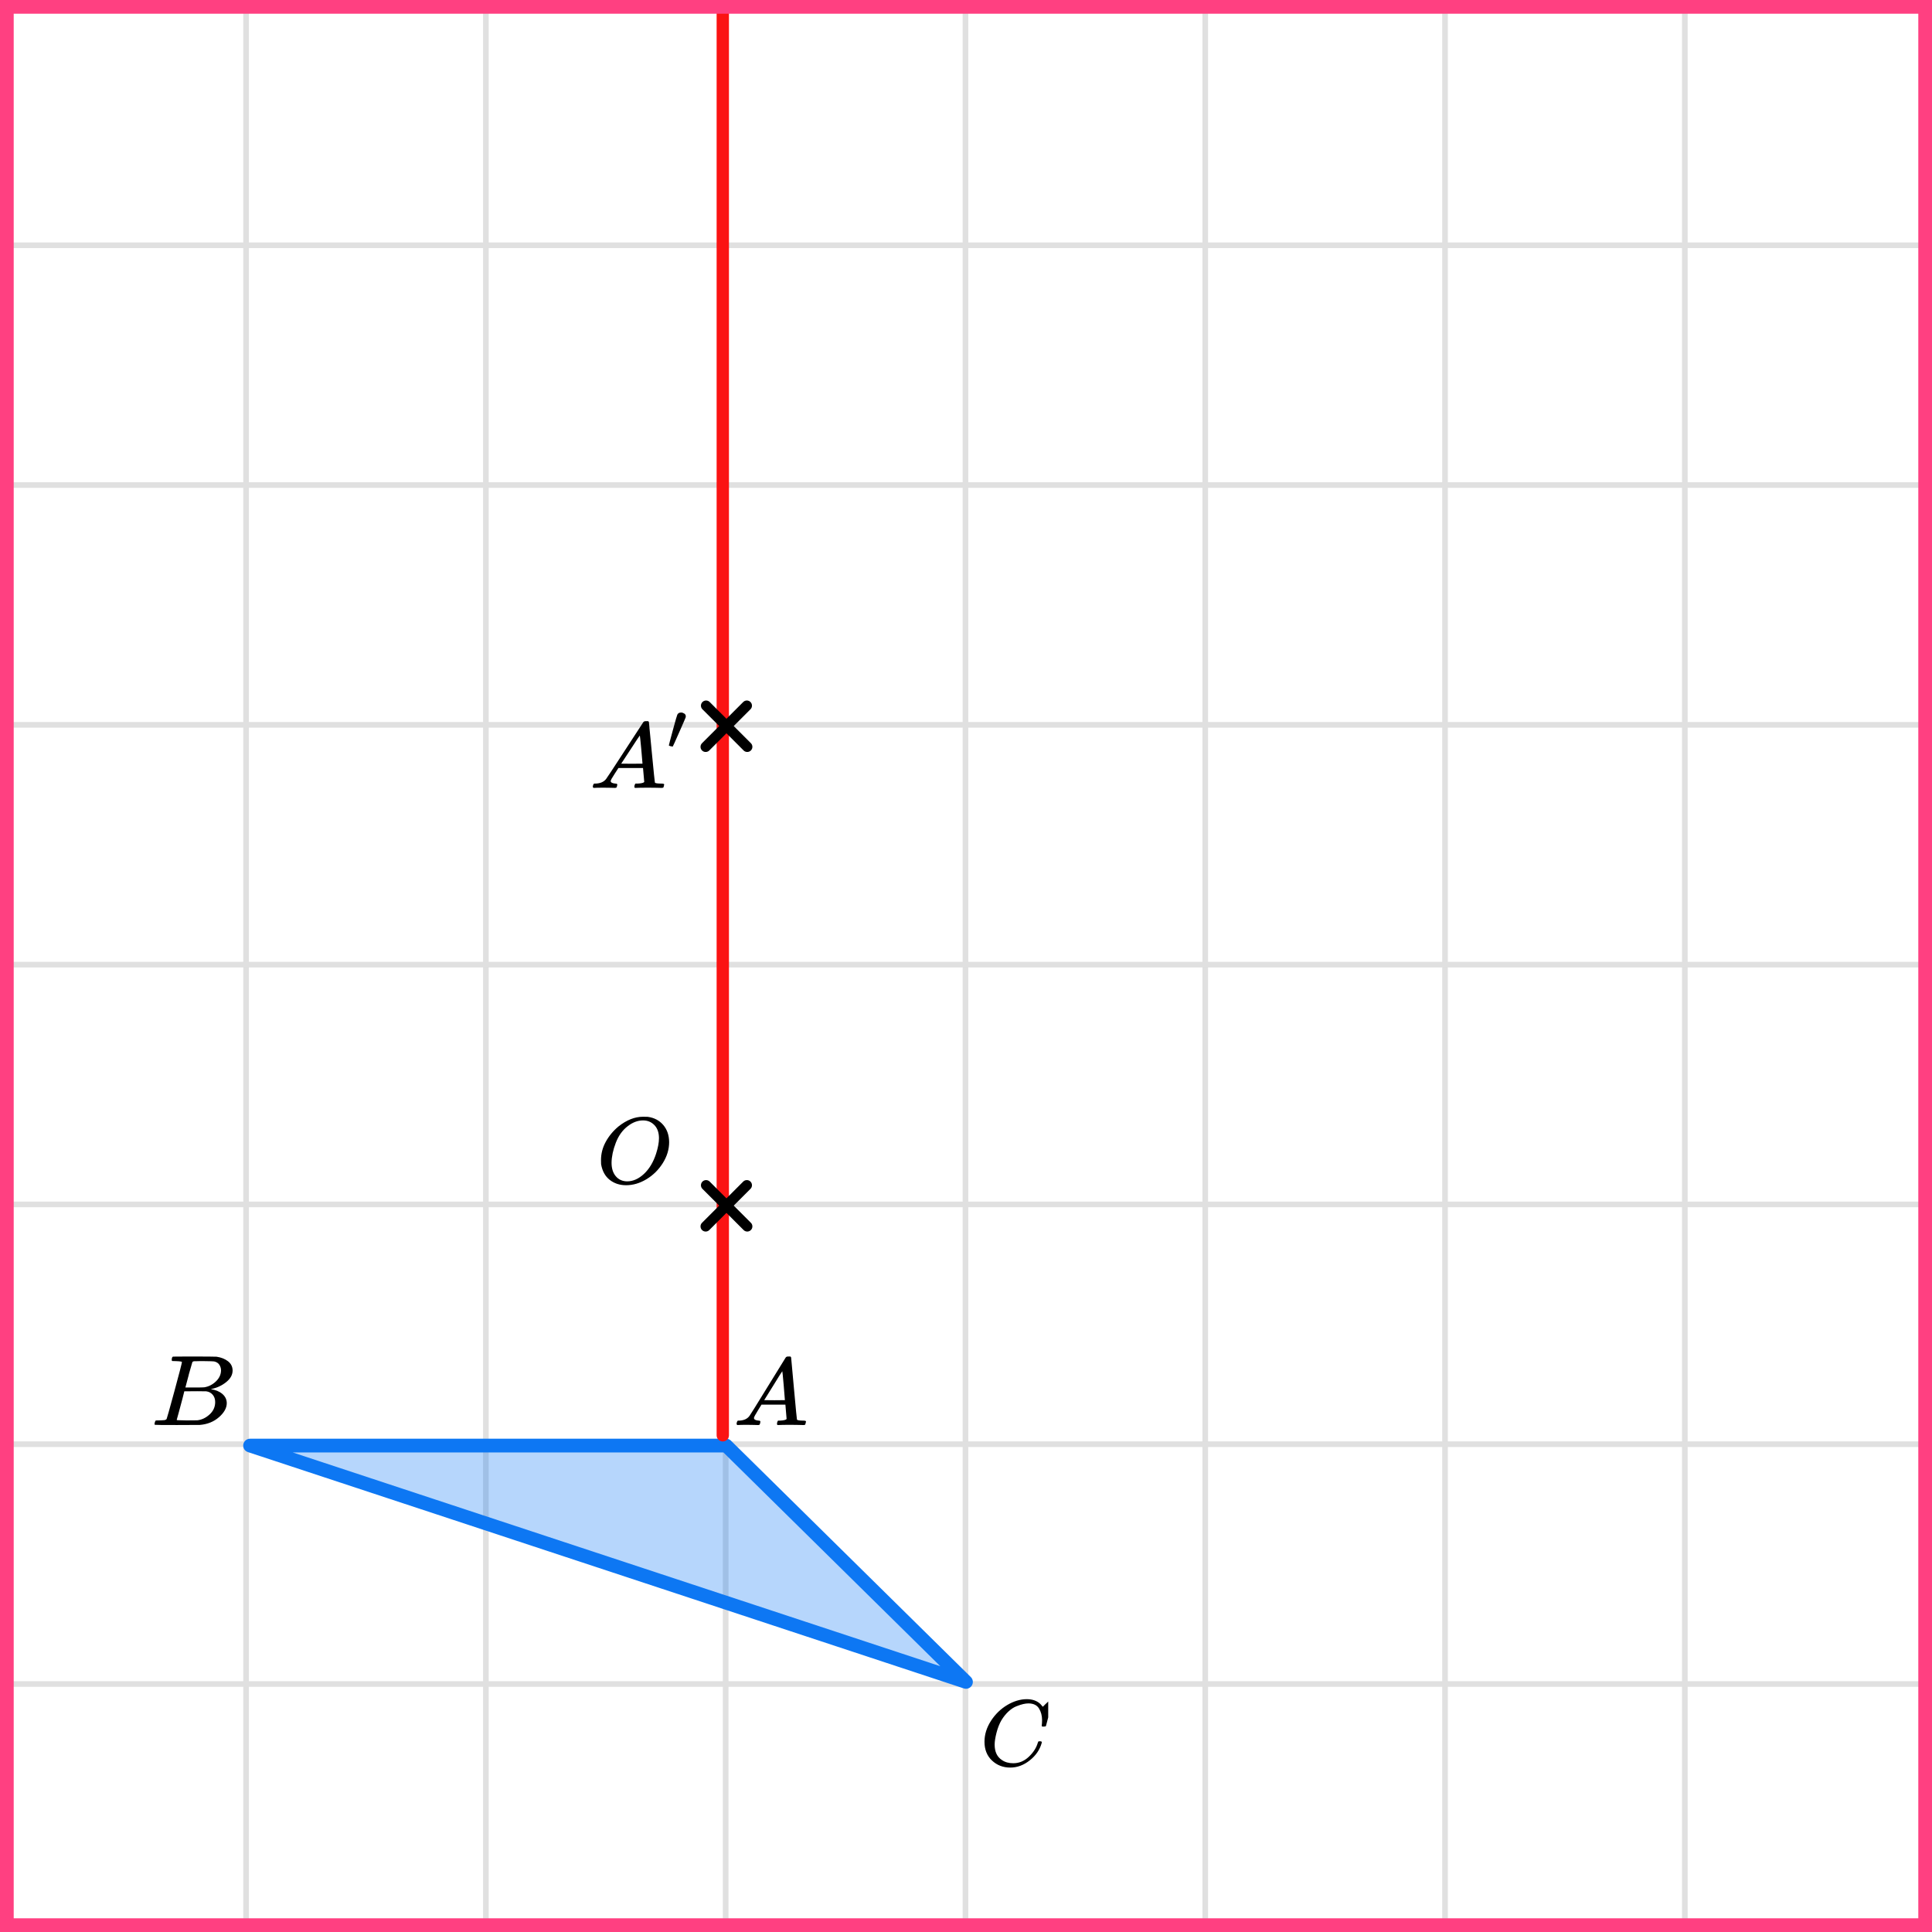 <?xml version="1.0" encoding="UTF-8"?> <svg xmlns="http://www.w3.org/2000/svg" width="282" height="282" viewBox="0 0 282 282" fill="none"><rect x="0" y="0" width="282" height="282" fill="#333333" stroke="none"/><mask id="mask0_2023:35149" style="mask-type:alpha" maskUnits="userSpaceOnUse" x="0" y="0" width="282" height="282"><rect width="282" height="282" fill="#C4C4C4"></rect></mask><g mask="url(#mask0_2023:35149)"><mask id="mask1_2023:35149" style="mask-type:alpha" maskUnits="userSpaceOnUse" x="-72" y="-193" width="500" height="494"><rect x="-72" y="-193" width="500" height="493.421" fill="white"></rect></mask><g mask="url(#mask1_2023:35149)"><rect x="-72" y="-193" width="501.645" height="493.421" fill="white"></rect><line x1="0.922" y1="307.418" x2="0.922" y2="-186.003" stroke="#E0E0E0" stroke-width="0.82"></line><line x1="35.921" y1="307.418" x2="35.921" y2="-186.003" stroke="#E0E0E0" stroke-width="0.822"></line><line x1="70.921" y1="307.418" x2="70.921" y2="-186.003" stroke="#E0E0E0" stroke-width="0.822"></line><line x1="105.921" y1="307.418" x2="105.921" y2="-186.003" stroke="#E0E0E0" stroke-width="0.822"></line><line x1="140.922" y1="307.418" x2="140.922" y2="-186.003" stroke="#E0E0E0" stroke-width="0.82"></line><line x1="175.921" y1="307.418" x2="175.921" y2="-186.003" stroke="#E0E0E0" stroke-width="0.822"></line><line x1="210.921" y1="307.418" x2="210.921" y2="-186.003" stroke="#E0E0E0" stroke-width="0.822"></line><line x1="245.921" y1="307.418" x2="245.921" y2="-186.003" stroke="#E0E0E0" stroke-width="0.822"></line><line x1="280.922" y1="307.418" x2="280.922" y2="-186.003" stroke="#E0E0E0" stroke-width="0.82"></line><line x1="431.289" y1="280.799" x2="-81.869" y2="280.799" stroke="#E0E0E0" stroke-width="0.82"></line><line x1="431.289" y1="245.8" x2="-81.869" y2="245.8" stroke="#E0E0E0" stroke-width="0.822"></line><line x1="431.289" y1="210.8" x2="-81.869" y2="210.8" stroke="#E0E0E0" stroke-width="0.822"></line><line x1="431.289" y1="175.8" x2="-81.869" y2="175.8" stroke="#E0E0E0" stroke-width="0.822"></line><line x1="431.289" y1="140.799" x2="-81.869" y2="140.799" stroke="#E0E0E0" stroke-width="0.82"></line><line x1="431.289" y1="105.8" x2="-81.869" y2="105.8" stroke="#E0E0E0" stroke-width="0.822"></line><line x1="431.289" y1="70.8" x2="-81.869" y2="70.8" stroke="#E0E0E0" stroke-width="0.822"></line><line x1="431.289" y1="35.8" x2="-81.869" y2="35.8" stroke="#E0E0E0" stroke-width="0.822"></line><line x1="431.289" y1="0.799" x2="-81.869" y2="0.799" stroke="#E0E0E0" stroke-width="0.82"></line></g><path d="M36.498 211L105.998 211L140.999 245.498L36.498 211Z" fill="#0D77F3" fill-opacity="0.3" stroke="#0D77F3" stroke-width="2" stroke-linejoin="round"></path><path d="M105.5 -4V209.5" stroke="#FB1313" stroke-width="1.8" stroke-linecap="round" stroke-linejoin="round"></path></g><line x1="103" y1="109.01" x2="109.01" y2="102.999" stroke="black" stroke-width="1.5" stroke-linecap="round"></line><line x1="0.75" y1="-0.75" x2="9.25" y2="-0.75" transform="matrix(-0.707 -0.707 -0.707 0.707 109.07 110.07)" stroke="black" stroke-width="1.5" stroke-linecap="round"></line><line x1="103" y1="179.01" x2="109.01" y2="172.999" stroke="black" stroke-width="1.5" stroke-linecap="round"></line><line x1="0.75" y1="-0.75" x2="9.25" y2="-0.75" transform="matrix(-0.707 -0.707 -0.707 0.707 109.07 180.07)" stroke="black" stroke-width="1.5" stroke-linecap="round"></line><g clip-path="url(#clip0_2023:35149)"><path d="M110.049 206.966C110.049 207.19 110.274 207.32 110.724 207.358C110.9 207.358 110.988 207.409 110.988 207.511C110.988 207.52 110.978 207.581 110.958 207.693C110.929 207.823 110.9 207.907 110.87 207.944C110.841 207.981 110.777 208 110.68 208C110.66 208 110.601 208 110.504 208C110.406 208 110.24 207.995 110.005 207.986C109.77 207.977 109.457 207.972 109.066 207.972C108.372 207.972 107.927 207.981 107.732 208H107.614C107.546 207.935 107.512 207.884 107.512 207.846C107.531 207.595 107.595 207.432 107.702 207.358H107.908C108.592 207.33 109.091 207.097 109.404 206.659C109.462 206.603 110.347 205.183 112.058 202.399C113.769 199.615 114.639 198.205 114.669 198.168C114.737 198.056 114.855 198 115.021 198H115.138H115.387C115.446 198.084 115.475 198.13 115.475 198.14L115.886 202.651C116.16 205.658 116.306 207.176 116.326 207.204C116.375 207.306 116.693 207.358 117.279 207.358C117.524 207.358 117.646 207.404 117.646 207.497C117.646 207.516 117.631 207.581 117.602 207.693C117.573 207.832 117.548 207.916 117.529 207.944C117.509 207.972 117.441 207.991 117.323 208C117.294 208 117.226 208 117.118 208C117.01 208 116.82 207.995 116.546 207.986C116.272 207.977 115.915 207.972 115.475 207.972C114.556 207.972 113.955 207.981 113.671 208H113.495C113.437 207.944 113.407 207.902 113.407 207.874C113.407 207.846 113.417 207.763 113.437 207.623C113.476 207.502 113.505 207.427 113.525 207.399L113.583 207.358H113.877C114.405 207.33 114.718 207.25 114.815 207.12L114.639 205.025H111.149L110.65 205.835C110.249 206.478 110.049 206.855 110.049 206.966ZM114.566 204.369C114.566 204.266 114.507 203.54 114.39 202.19C114.273 200.84 114.204 200.16 114.185 200.151L113.789 200.751C113.632 201.003 113.324 201.501 112.865 202.246L111.545 204.369L113.055 204.383C114.063 204.383 114.566 204.378 114.566 204.369Z" fill="black"></path></g><g clip-path="url(#clip1_2023:35149)"><path d="M25.653 198.673C25.369 198.673 25.2 198.669 25.147 198.659C25.095 198.649 25.068 198.595 25.068 198.498C25.068 198.234 25.126 198.073 25.242 198.015C25.253 198.005 25.938 198 27.297 198C30.027 198 31.466 198.01 31.613 198.029C32.278 198.127 32.831 198.347 33.273 198.688C33.716 199.03 33.943 199.479 33.953 200.035C33.953 200.66 33.648 201.221 33.036 201.719C32.425 202.217 31.724 202.553 30.934 202.729L30.776 202.773C31.45 202.861 32.004 203.085 32.436 203.447C32.868 203.808 33.089 204.257 33.1 204.794C33.1 205.506 32.72 206.194 31.961 206.858C31.203 207.522 30.27 207.898 29.163 207.985C29.089 207.995 27.977 208 25.827 208C23.719 208 22.649 207.99 22.618 207.971C22.576 207.941 22.555 207.902 22.555 207.854C22.555 207.785 22.565 207.717 22.586 207.649C22.639 207.463 22.692 207.361 22.744 207.341C22.787 207.331 22.866 207.327 22.982 207.327H23.076C23.361 207.327 23.677 207.312 24.025 207.283C24.172 207.253 24.273 207.195 24.325 207.107C24.357 207.068 24.736 205.711 25.464 203.037C26.191 200.362 26.555 198.952 26.555 198.805C26.555 198.737 26.254 198.693 25.653 198.673ZM32.262 200.035C32.262 199.742 32.183 199.469 32.025 199.215C31.866 198.961 31.608 198.796 31.25 198.717C31.176 198.698 30.691 198.683 29.795 198.673C29.585 198.673 29.363 198.673 29.131 198.673C28.9 198.673 28.715 198.678 28.578 198.688H28.373C28.215 198.698 28.114 198.747 28.072 198.835C28.051 198.874 27.883 199.459 27.566 200.592C27.566 200.621 27.561 200.65 27.55 200.679L27.06 202.524H28.341C29.195 202.524 29.685 202.514 29.811 202.495C30.444 202.397 31.008 202.114 31.503 201.646C31.998 201.177 32.251 200.64 32.262 200.035ZM31.408 204.647C31.408 204.218 31.287 203.861 31.044 203.578C30.802 203.295 30.486 203.129 30.096 203.081C30.033 203.071 29.595 203.066 28.784 203.066C27.54 203.066 26.913 203.071 26.902 203.081C26.902 203.1 26.813 203.456 26.634 204.149C26.454 204.842 26.27 205.531 26.08 206.214L25.796 207.239C25.796 207.278 25.859 207.297 25.985 207.297C26.112 207.297 26.539 207.307 27.266 207.327C28.204 207.327 28.71 207.322 28.784 207.312C29.437 207.244 30.038 206.96 30.586 206.463C31.134 205.965 31.408 205.36 31.408 204.647Z" fill="black"></path></g><g clip-path="url(#clip2_2023:35149)"><path d="M143.699 254.231C143.699 253.177 144.012 252.163 144.636 251.191C145.261 250.219 146.049 249.449 147 248.88C147.951 248.312 148.902 248.023 149.852 248.014C150.692 248.014 151.358 248.248 151.852 248.715C151.936 248.807 152.006 248.885 152.062 248.949C152.118 249.013 152.155 249.059 152.174 249.087L152.188 249.128C152.216 249.128 152.342 249.009 152.566 248.77C152.631 248.715 152.701 248.651 152.775 248.578C152.85 248.504 152.924 248.431 152.999 248.358C153.074 248.284 153.12 248.234 153.139 248.206L153.349 248H153.433C153.563 248 153.628 248.032 153.628 248.096C153.628 248.133 153.479 248.761 153.181 249.981C152.845 251.255 152.677 251.897 152.677 251.906C152.659 251.952 152.635 251.98 152.607 251.989C152.58 251.998 152.496 252.007 152.356 252.017H152.132C152.076 251.961 152.048 251.92 152.048 251.893C152.048 251.884 152.053 251.851 152.062 251.796C152.071 251.741 152.081 251.65 152.09 251.521C152.099 251.393 152.104 251.246 152.104 251.081C152.104 250.43 151.955 249.862 151.657 249.376C151.358 248.889 150.85 248.642 150.132 248.633C149.89 248.633 149.629 248.665 149.349 248.729C149.069 248.793 148.734 248.903 148.342 249.059C147.951 249.215 147.564 249.472 147.181 249.829C146.799 250.187 146.459 250.613 146.161 251.109C145.862 251.631 145.624 252.241 145.447 252.938C145.27 253.635 145.182 254.204 145.182 254.644C145.182 255.689 145.536 256.441 146.244 256.9C146.692 257.211 147.242 257.367 147.895 257.367C148.743 257.367 149.498 257.055 150.16 256.432C150.822 255.808 151.26 255.13 151.475 254.396C151.512 254.277 151.54 254.208 151.559 254.19C151.577 254.171 151.652 254.162 151.782 254.162C151.969 254.162 152.062 254.204 152.062 254.286C152.062 254.332 152.057 254.373 152.048 254.41C151.778 255.391 151.2 256.235 150.314 256.941C149.428 257.647 148.477 258 147.461 258C146.408 258 145.517 257.656 144.79 256.968C144.063 256.281 143.699 255.368 143.699 254.231Z" fill="black"></path></g><path d="M89.136 113.994C89.136 114.211 89.368 114.338 89.83 114.375C90.011 114.375 90.101 114.424 90.101 114.524C90.101 114.533 90.091 114.592 90.071 114.701C90.041 114.828 90.011 114.909 89.981 114.946C89.951 114.982 89.885 115 89.785 115C89.765 115 89.704 115 89.604 115C89.503 115 89.332 114.995 89.091 114.986C88.85 114.977 88.528 114.973 88.126 114.973C87.412 114.973 86.955 114.982 86.754 115H86.633C86.562 114.937 86.527 114.887 86.527 114.85C86.547 114.606 86.613 114.447 86.723 114.375H86.934C87.638 114.347 88.151 114.121 88.473 113.695C88.533 113.64 89.443 112.258 91.202 109.548C92.962 106.837 93.856 105.464 93.887 105.428C93.957 105.319 94.078 105.265 94.249 105.265H94.369H94.626C94.686 105.346 94.716 105.391 94.716 105.4L95.138 109.792C95.42 112.72 95.57 114.198 95.591 114.225C95.641 114.325 95.968 114.375 96.571 114.375C96.822 114.375 96.948 114.42 96.948 114.511C96.948 114.529 96.933 114.592 96.903 114.701C96.873 114.837 96.847 114.918 96.827 114.946C96.807 114.973 96.737 114.991 96.616 115C96.586 115 96.516 115 96.405 115C96.294 115 96.098 114.995 95.817 114.986C95.535 114.977 95.168 114.973 94.716 114.973C93.771 114.973 93.153 114.982 92.861 115H92.68C92.62 114.946 92.59 114.905 92.59 114.878C92.59 114.85 92.6 114.769 92.62 114.633C92.66 114.515 92.69 114.443 92.71 114.415L92.771 114.375H93.072C93.615 114.347 93.937 114.27 94.037 114.143L93.856 112.104H90.267L89.754 112.892C89.342 113.518 89.136 113.885 89.136 113.994ZM93.781 111.465C93.781 111.365 93.721 110.658 93.6 109.344C93.479 108.029 93.409 107.368 93.389 107.358L92.982 107.943C92.821 108.188 92.504 108.673 92.032 109.398L90.674 111.465L92.228 111.478C93.263 111.478 93.781 111.474 93.781 111.465Z" fill="black"></path><path d="M98.151 108.971C98.109 108.971 98.013 108.951 97.864 108.913C97.714 108.875 97.636 108.836 97.629 108.798C97.629 108.753 97.824 108.009 98.215 106.567C98.606 105.125 98.823 104.372 98.866 104.308C98.972 104.103 99.157 104.001 99.42 104.001C99.562 104.001 99.712 104.049 99.868 104.145C100.024 104.241 100.102 104.382 100.102 104.568C100.102 104.6 100.095 104.648 100.081 104.712C100.074 104.757 99.765 105.472 99.153 106.856C98.542 108.24 98.226 108.939 98.205 108.951C98.183 108.964 98.166 108.971 98.151 108.971Z" fill="black"></path><path d="M97.67 166.706C97.67 167.762 97.363 168.78 96.748 169.763C96.132 170.745 95.34 171.529 94.369 172.117C93.398 172.704 92.403 172.998 91.385 172.998C90.452 172.998 89.654 172.736 88.991 172.213C88.328 171.69 87.91 170.928 87.737 169.928C87.728 169.854 87.723 169.657 87.723 169.336C87.723 168.399 87.953 167.509 88.415 166.665C88.876 165.82 89.496 165.072 90.274 164.42C91.466 163.475 92.663 163.002 93.864 163.002C94.229 163.002 94.46 163.007 94.556 163.016C95.489 163.145 96.238 163.539 96.805 164.2C97.372 164.861 97.661 165.696 97.67 166.706ZM96.185 166.141C96.185 165.325 95.964 164.687 95.522 164.228C95.08 163.769 94.527 163.539 93.864 163.539C93.095 163.539 92.355 163.815 91.644 164.365C90.875 164.944 90.289 165.756 89.885 166.802C89.481 167.849 89.275 168.822 89.265 169.721C89.265 170.547 89.472 171.204 89.885 171.69C90.299 172.177 90.846 172.424 91.529 172.434C92.394 172.434 93.215 172.071 93.994 171.346C94.772 170.621 95.364 169.634 95.767 168.386C96.046 167.514 96.185 166.766 96.185 166.141Z" fill="black"></path><rect x="1" y="1" width="280" height="280" stroke="#FF4081" stroke-width="2"></rect><defs><clipPath id="clip0_2023:35149"><rect width="11" height="10" fill="white" transform="translate(107 198)"></rect></clipPath><clipPath id="clip1_2023:35149"><rect width="12" height="10" fill="white" transform="translate(22 198)"></rect></clipPath><clipPath id="clip2_2023:35149"><rect width="10" height="10" fill="white" transform="translate(143 248)"></rect></clipPath></defs></svg> 